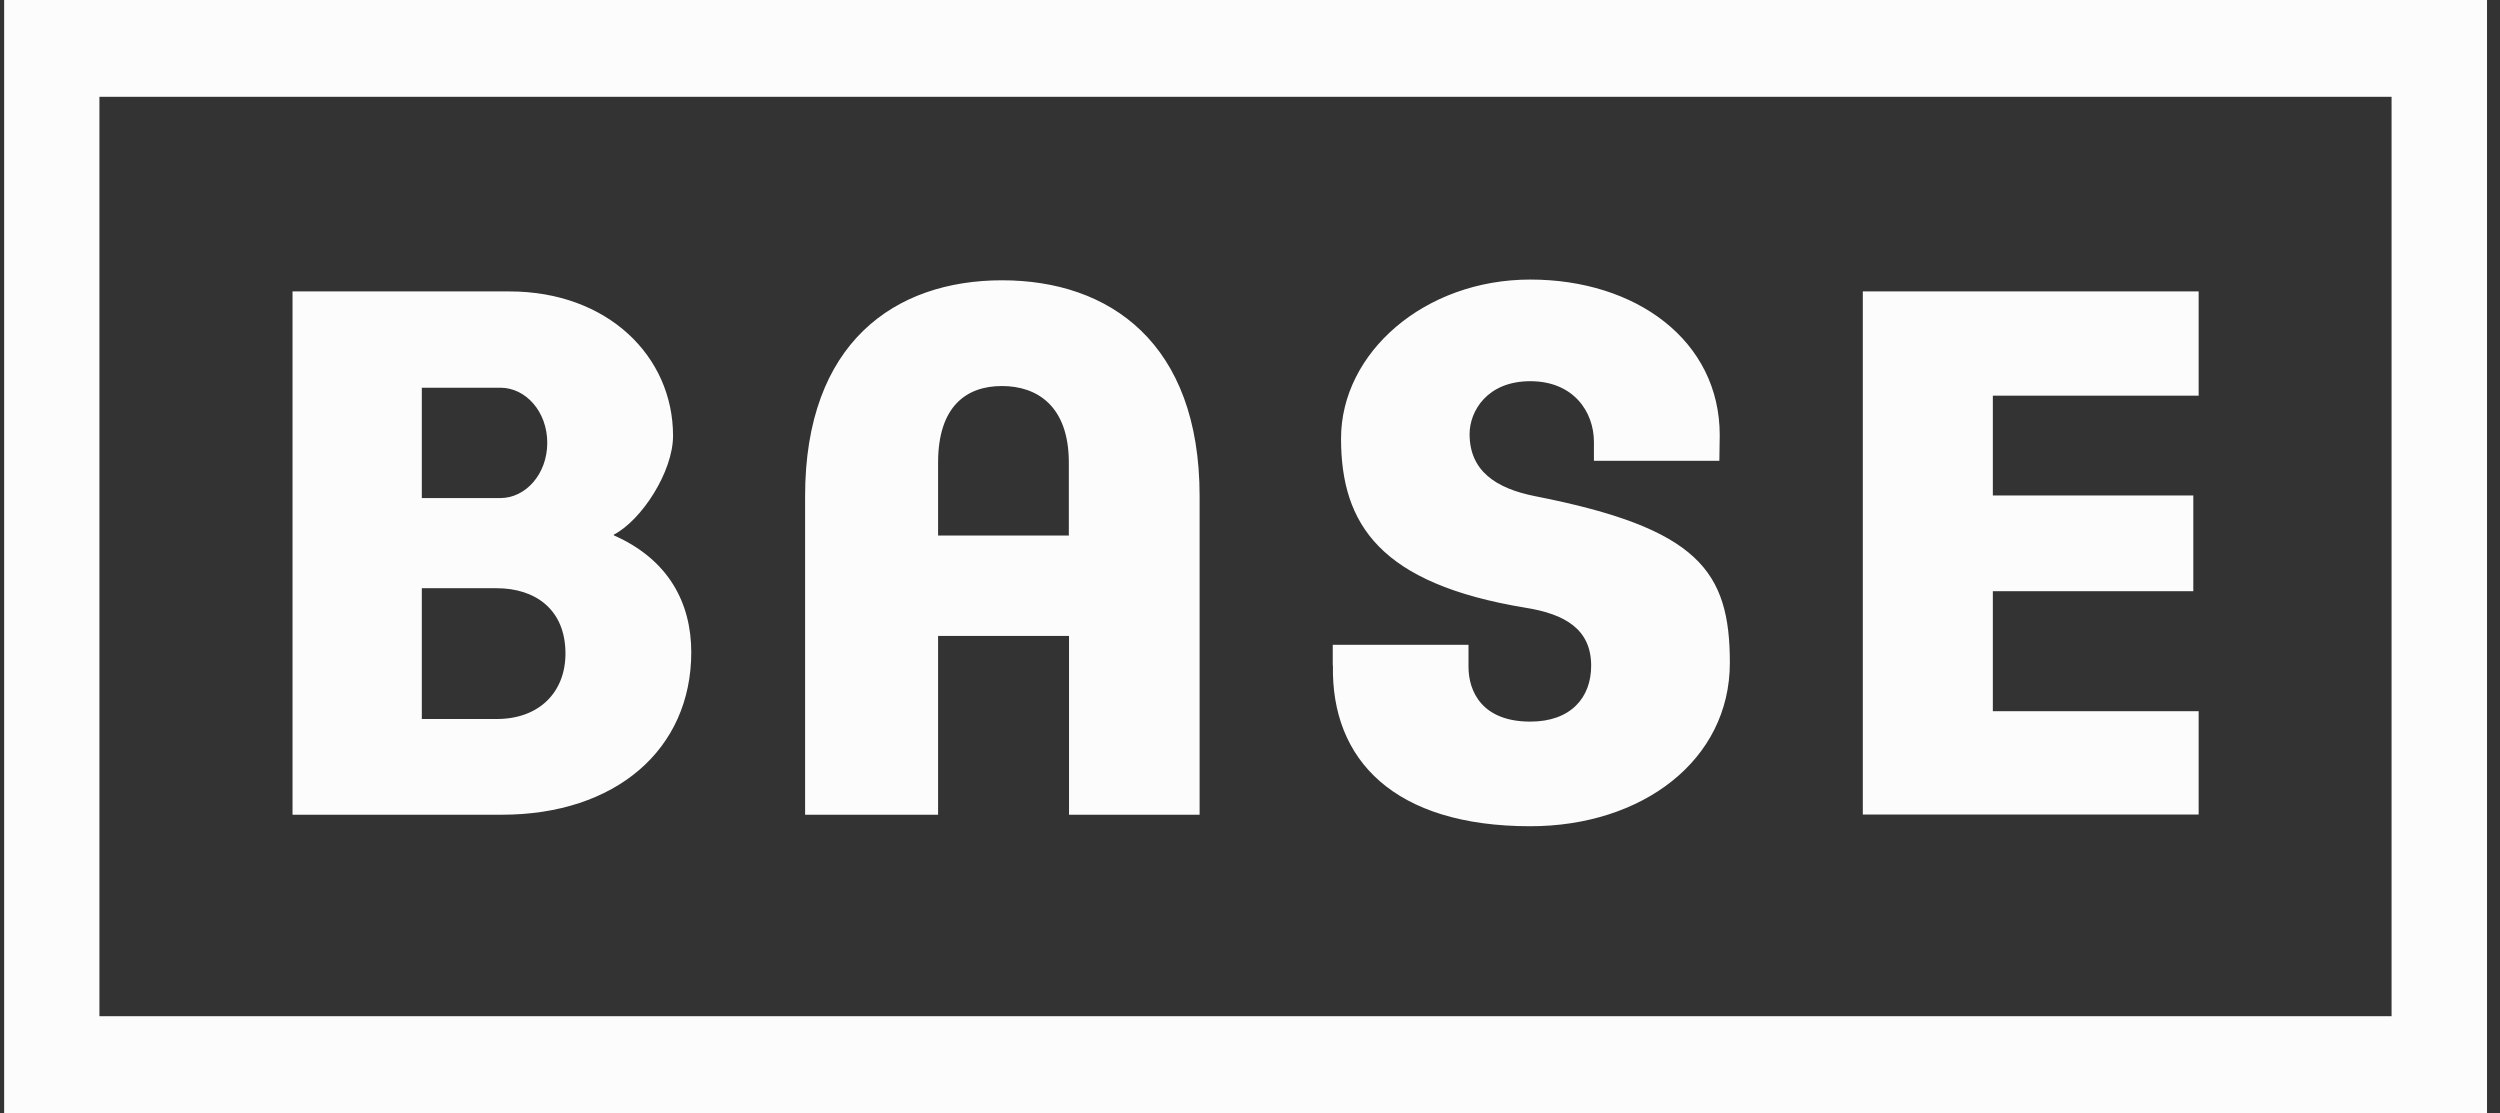 <svg xmlns="http://www.w3.org/2000/svg" fill="none" viewBox="0 0 146 65" height="65" width="146">
<rect x="0" y="0" width="146" height="65" fill="#333333" stroke="none"/>
<g clip-path="url(#clip0_16157_31877)">
<path fill="#FCFCFC" d="M0.242 0H145.242V65H0.242V0ZM5.806 59.345H139.668V5.655H5.806V59.345ZM77.833 38.881C77.833 38.642 77.833 37.657 77.833 37.657H85.76V38.935C85.76 40.398 86.566 42.142 89.369 42.142C91.732 42.142 92.924 40.744 92.924 38.881C92.924 36.736 91.388 35.858 89.079 35.49C80.604 34.093 78.317 30.626 78.317 25.61C78.317 20.594 83.193 16.326 89.369 16.326C95.545 16.326 100.432 19.89 100.432 25.415C100.432 25.805 100.41 26.91 100.41 26.91H93.085V25.805C93.085 24.05 91.893 22.262 89.369 22.262C86.845 22.262 85.824 24.017 85.824 25.35C85.824 27.495 87.35 28.524 89.659 28.979C99.197 30.853 101.023 33.345 101.023 38.708C101.023 44.417 95.888 48.252 89.369 48.252C81.442 48.252 77.726 44.395 77.844 38.848L77.833 38.881ZM108.788 17.019H128.401V23.108H116.382V28.936H128.089V34.526H116.382V41.535H128.401V47.569H108.788V17.019ZM54.784 37.137V47.58H47.018V28.968C47.018 20.02 52.249 16.369 58.521 16.369C64.794 16.369 70.057 20.02 70.057 28.968V47.58H62.431V37.137H54.784ZM29.747 17.019C35.504 17.019 39.306 20.822 39.306 25.448C39.306 27.56 37.459 30.387 35.848 31.222V31.265C39.048 32.673 40.37 35.219 40.37 38.09C40.37 43.778 35.944 47.58 29.307 47.58H17.084V17.019H29.747ZM24.634 22.652V29.087H29.221C30.703 29.087 31.96 27.679 31.96 25.859C31.96 24.039 30.703 22.642 29.221 22.642H24.634V22.652ZM62.42 31.276V27.018C62.42 23.714 60.573 22.544 58.511 22.544C56.449 22.544 54.784 23.714 54.784 27.018V31.276H62.431H62.42ZM29.006 41.99C31.509 41.99 33.023 40.408 33.023 38.166C33.023 35.566 31.229 34.352 29.006 34.352H24.634V41.99H29.006Z" clip-rule="evenodd" fill-rule="evenodd"></path>
</g>
<defs>
<clipPath id="clip0_16157_31877">
<rect transform="translate(0.242)" fill="white" height="65" width="145"></rect>
</clipPath>
</defs>
</svg>
